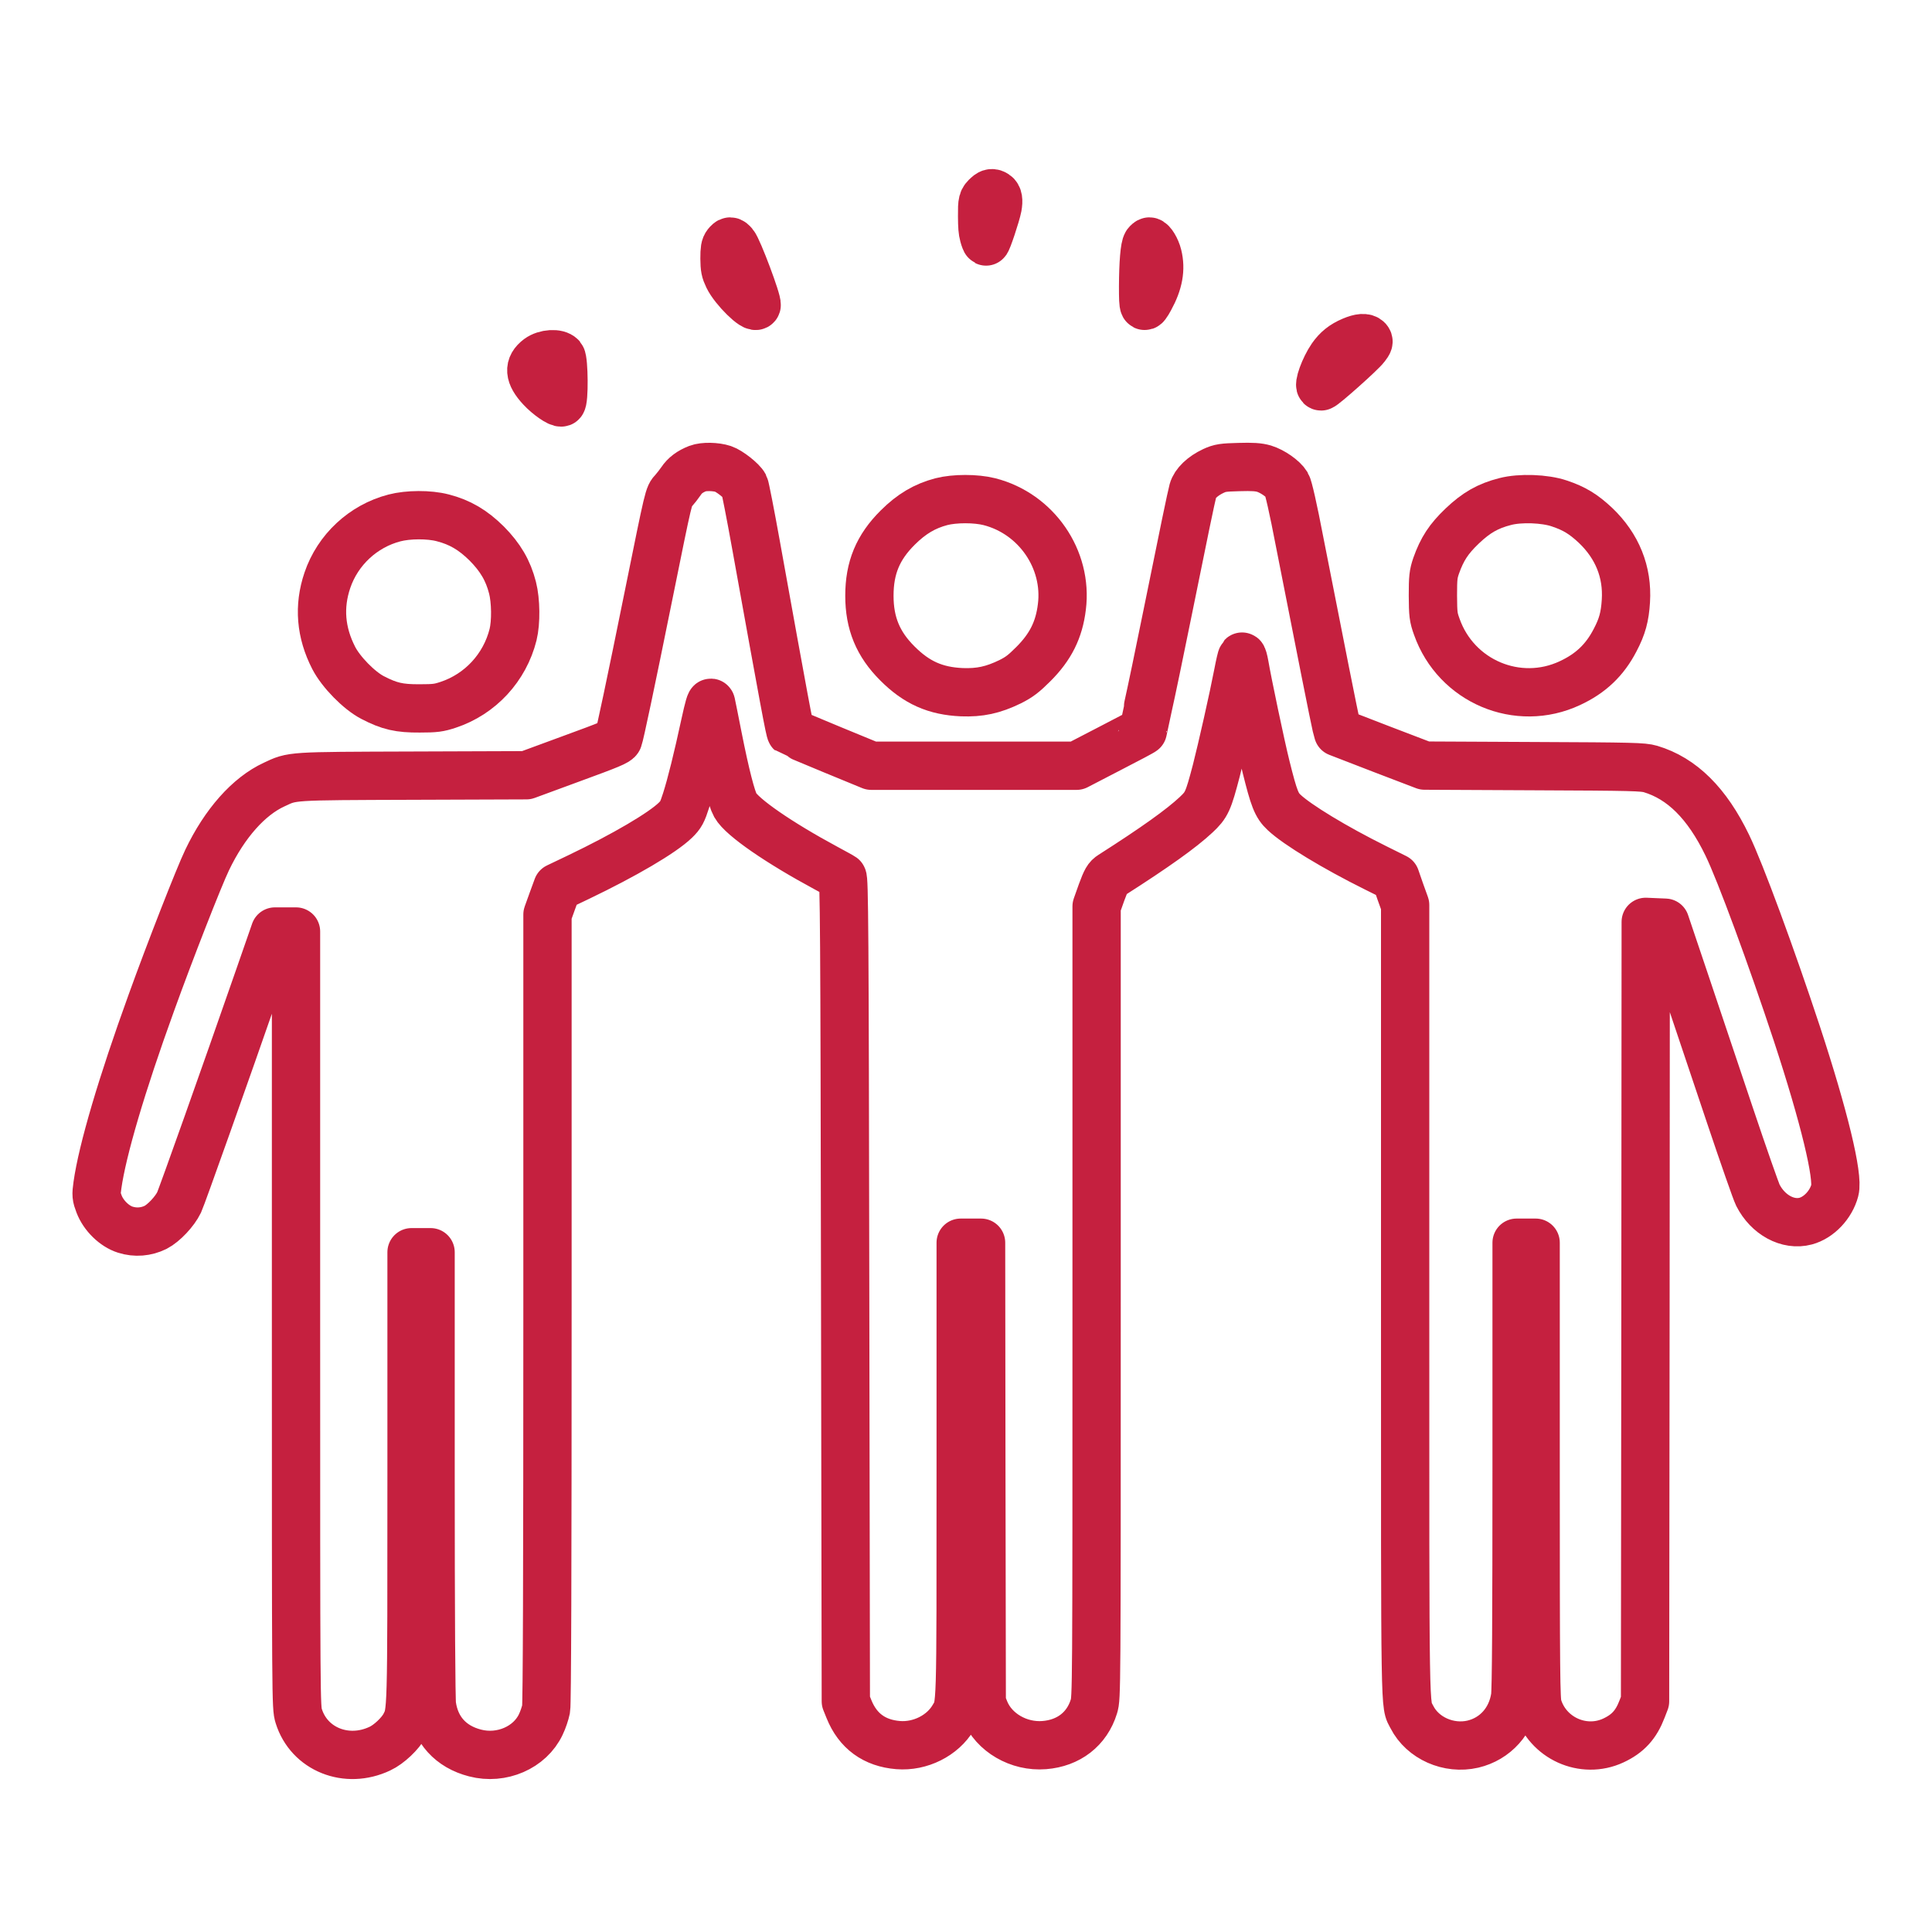 <svg width="120" height="120" viewBox="0 0 120 120" fill="none" xmlns="http://www.w3.org/2000/svg">
<path d="M61.342 12.132C61.015 12.42 60.996 12.507 61.001 13.429C61.005 14.07 61.025 14.351 61.099 14.618C61.149 14.812 61.218 14.985 61.248 15C61.307 15.028 61.875 13.328 61.964 12.852C62.038 12.442 61.999 12.19 61.836 12.082C61.658 11.959 61.514 11.973 61.342 12.132Z" fill="#C5203F" stroke="#C5203F" stroke-width="3" stroke-linejoin="round"/>
<path d="M45.144 15.169C45.03 15.316 45 15.48 45 16.059C45.008 16.664 45.038 16.82 45.228 17.217C45.585 17.961 46.906 19.258 46.997 18.955C47.066 18.739 45.835 15.463 45.577 15.169C45.38 14.944 45.327 14.944 45.144 15.169Z" fill="#C5203F" stroke="#C5203F" stroke-width="3" stroke-linejoin="round"/>
<path d="M71.225 15.132C71.09 15.318 71.007 16.351 71 17.798C71 19.21 71.03 19.263 71.421 18.549C71.969 17.551 72.119 16.712 71.909 15.865C71.811 15.459 71.533 15 71.391 15C71.353 15 71.278 15.062 71.225 15.132Z" fill="#C5203F" stroke="#C5203F" stroke-width="3" stroke-linejoin="round"/>
<path d="M83.981 21.176C83.415 21.415 83.044 21.716 82.715 22.187C82.267 22.835 81.845 24 82.056 24C82.191 24 84.555 21.893 84.817 21.538C85.02 21.276 85.037 21.207 84.952 21.106C84.8 20.944 84.471 20.967 83.981 21.176Z" fill="#C5203F" stroke="#C5203F" stroke-width="3" stroke-linejoin="round"/>
<path d="M33.449 22.264C32.808 22.745 32.849 23.293 33.598 24.102C34.034 24.574 34.729 25.054 34.879 24.995C35.056 24.936 35.029 22.374 34.865 22.172C34.633 21.91 33.871 21.952 33.449 22.264Z" fill="#C5203F" stroke="#C5203F" stroke-width="3" stroke-linejoin="round"/>
<path d="M43.334 29.102C42.861 29.288 42.532 29.532 42.304 29.878C42.177 30.064 41.966 30.334 41.831 30.486C41.527 30.807 41.561 30.672 40.294 36.926C39.155 42.556 38.505 45.62 38.403 45.898C38.344 46.059 37.871 46.253 35.516 47.114L32.696 48.152L25.647 48.177C17.905 48.203 18.192 48.186 17.019 48.734C15.448 49.46 13.954 51.14 12.865 53.419C12.367 54.449 10.535 59.133 9.404 62.273C7.555 67.371 6.356 71.447 6.052 73.617C5.967 74.224 5.976 74.317 6.153 74.781C6.423 75.499 7.107 76.166 7.783 76.377C8.416 76.579 9.083 76.52 9.665 76.233C10.172 75.972 10.856 75.246 11.126 74.68C11.303 74.3 13.92 66.94 16.115 60.627L17.078 57.858H17.736H18.386V81.947C18.386 105.842 18.386 106.036 18.555 106.585C19.197 108.653 21.527 109.59 23.595 108.611C24.161 108.349 24.87 107.674 25.14 107.159C25.571 106.306 25.562 106.703 25.562 91.721V77.778H26.153H26.744V91.552C26.744 100.356 26.778 105.547 26.829 105.926C27.048 107.446 27.994 108.492 29.505 108.881C31.151 109.311 32.916 108.543 33.591 107.108C33.726 106.83 33.87 106.399 33.92 106.146C33.979 105.842 34.005 97.528 34.005 81.247V56.803L34.309 55.959L34.621 55.107L35.93 54.482C38.8 53.106 41.13 51.739 41.949 50.946C42.295 50.608 42.38 50.448 42.616 49.713C42.928 48.734 43.325 47.131 43.789 44.987C44.017 43.94 44.136 43.535 44.169 43.678C44.195 43.797 44.389 44.742 44.592 45.789C45.056 48.127 45.436 49.595 45.672 50.017C46.086 50.76 48.374 52.338 51.32 53.925C51.801 54.187 52.257 54.432 52.325 54.482C52.434 54.55 52.46 57.521 52.494 80.116L52.536 105.673L52.73 106.154C53.279 107.522 54.317 108.273 55.786 108.391C57.154 108.501 58.547 107.8 59.205 106.686C59.695 105.851 59.67 106.602 59.67 91.266V77.187H60.303H60.936L60.953 91.468L60.978 105.758L61.172 106.247C61.73 107.615 63.275 108.518 64.862 108.391C66.373 108.273 67.513 107.395 67.943 105.994C68.112 105.445 68.112 105.251 68.112 80.867V56.297L68.424 55.419C68.703 54.668 68.787 54.516 69.041 54.356C71.751 52.625 73.372 51.469 74.292 50.608C74.95 49.992 75.043 49.789 75.55 47.856C75.896 46.498 76.597 43.4 76.901 41.822C77.002 41.29 77.112 40.817 77.145 40.783C77.179 40.75 77.247 40.995 77.306 41.332C77.475 42.337 78.311 46.329 78.631 47.603C79.129 49.612 79.29 50.026 79.763 50.465C80.582 51.233 82.903 52.642 85.436 53.9L86.677 54.516L86.972 55.368L87.276 56.212V80.774C87.276 107.328 87.251 105.766 87.698 106.652C88.365 107.961 89.978 108.678 91.481 108.332C92.874 108.003 93.878 106.889 94.106 105.403C94.174 104.981 94.199 100.558 94.199 90.995V77.187H94.79H95.381V91.35C95.381 104.12 95.398 105.564 95.516 105.977C96.107 107.961 98.344 108.973 100.21 108.104C101.113 107.682 101.62 107.125 101.991 106.154L102.177 105.673L102.203 81.466L102.219 57.259L102.827 57.285L103.427 57.31L104.693 61.066C105.385 63.134 106.635 66.839 107.462 69.312C108.29 71.777 109.066 73.996 109.184 74.233C109.809 75.465 111.059 76.14 112.156 75.845C112.975 75.625 113.726 74.832 113.963 73.937C114.199 73.068 113.296 69.346 111.616 64.231C110.029 59.42 108.087 54.145 107.285 52.499C106.027 49.891 104.465 48.346 102.515 47.764C102.051 47.629 101.443 47.612 95.246 47.586L88.484 47.553L85.79 46.523L83.106 45.485L82.996 45.071C82.895 44.658 82.008 40.209 80.725 33.668C80.32 31.55 80.024 30.267 79.923 30.098C79.704 29.735 79.037 29.271 78.513 29.11C78.167 29.009 77.796 28.984 76.951 29.009C75.963 29.035 75.786 29.06 75.364 29.254C74.697 29.566 74.216 30.03 74.098 30.461C73.98 30.908 73.549 32.985 72.494 38.192C72.029 40.488 71.498 43.045 71.312 43.864C71.135 44.691 70.983 45.383 70.983 45.4C70.983 45.426 70.054 45.915 68.922 46.498L66.871 47.561H60.489H54.114L51.633 46.54C50.273 45.974 49.142 45.502 49.125 45.485C49.057 45.426 48.737 43.729 46.964 33.888C46.609 31.913 46.28 30.241 46.238 30.166C46.086 29.87 45.301 29.254 44.921 29.127C44.465 28.975 43.705 28.959 43.334 29.102Z" stroke="#C5203F" stroke-width="3" stroke-linejoin="round"/>
<path d="M58.469 31.16C57.438 31.432 56.614 31.918 55.764 32.765C54.528 33.991 54 35.267 54 37.003C54 38.715 54.536 40.007 55.731 41.2C56.927 42.402 58.098 42.92 59.738 42.994C60.852 43.035 61.676 42.862 62.739 42.344C63.3 42.064 63.581 41.85 64.182 41.25C65.246 40.188 65.782 39.126 65.955 37.694C66.326 34.74 64.364 31.901 61.453 31.16C60.612 30.947 59.301 30.947 58.469 31.16Z" stroke="#C5203F" stroke-width="3" stroke-linejoin="round"/>
<path d="M93.484 31.154C92.418 31.426 91.698 31.837 90.822 32.669C89.98 33.475 89.573 34.093 89.2 35.146C89.026 35.657 89 35.879 89 36.998C89.009 38.159 89.026 38.331 89.243 38.932C90.44 42.324 94.274 43.945 97.509 42.431C98.802 41.83 99.678 40.998 100.32 39.755C100.762 38.916 100.927 38.307 100.987 37.327C101.1 35.525 100.45 33.92 99.105 32.636C98.359 31.936 97.787 31.582 96.85 31.27C95.957 30.965 94.421 30.907 93.484 31.154Z" stroke="#C5203F" stroke-width="3" stroke-linejoin="round"/>
<path d="M24.497 32.171C22.56 32.675 20.977 34.144 20.334 36.043C19.782 37.669 19.914 39.286 20.73 40.871C21.183 41.746 22.296 42.885 23.137 43.323C24.184 43.868 24.803 44.008 26.064 44C27.037 44 27.259 43.967 27.836 43.777C29.831 43.117 31.356 41.466 31.867 39.419C32.057 38.651 32.041 37.314 31.834 36.505C31.562 35.44 31.084 34.623 30.235 33.764C29.378 32.914 28.562 32.435 27.498 32.163C26.649 31.94 25.347 31.948 24.497 32.171Z" stroke="#C5203F" stroke-width="3" stroke-linejoin="round"/>
</svg>
